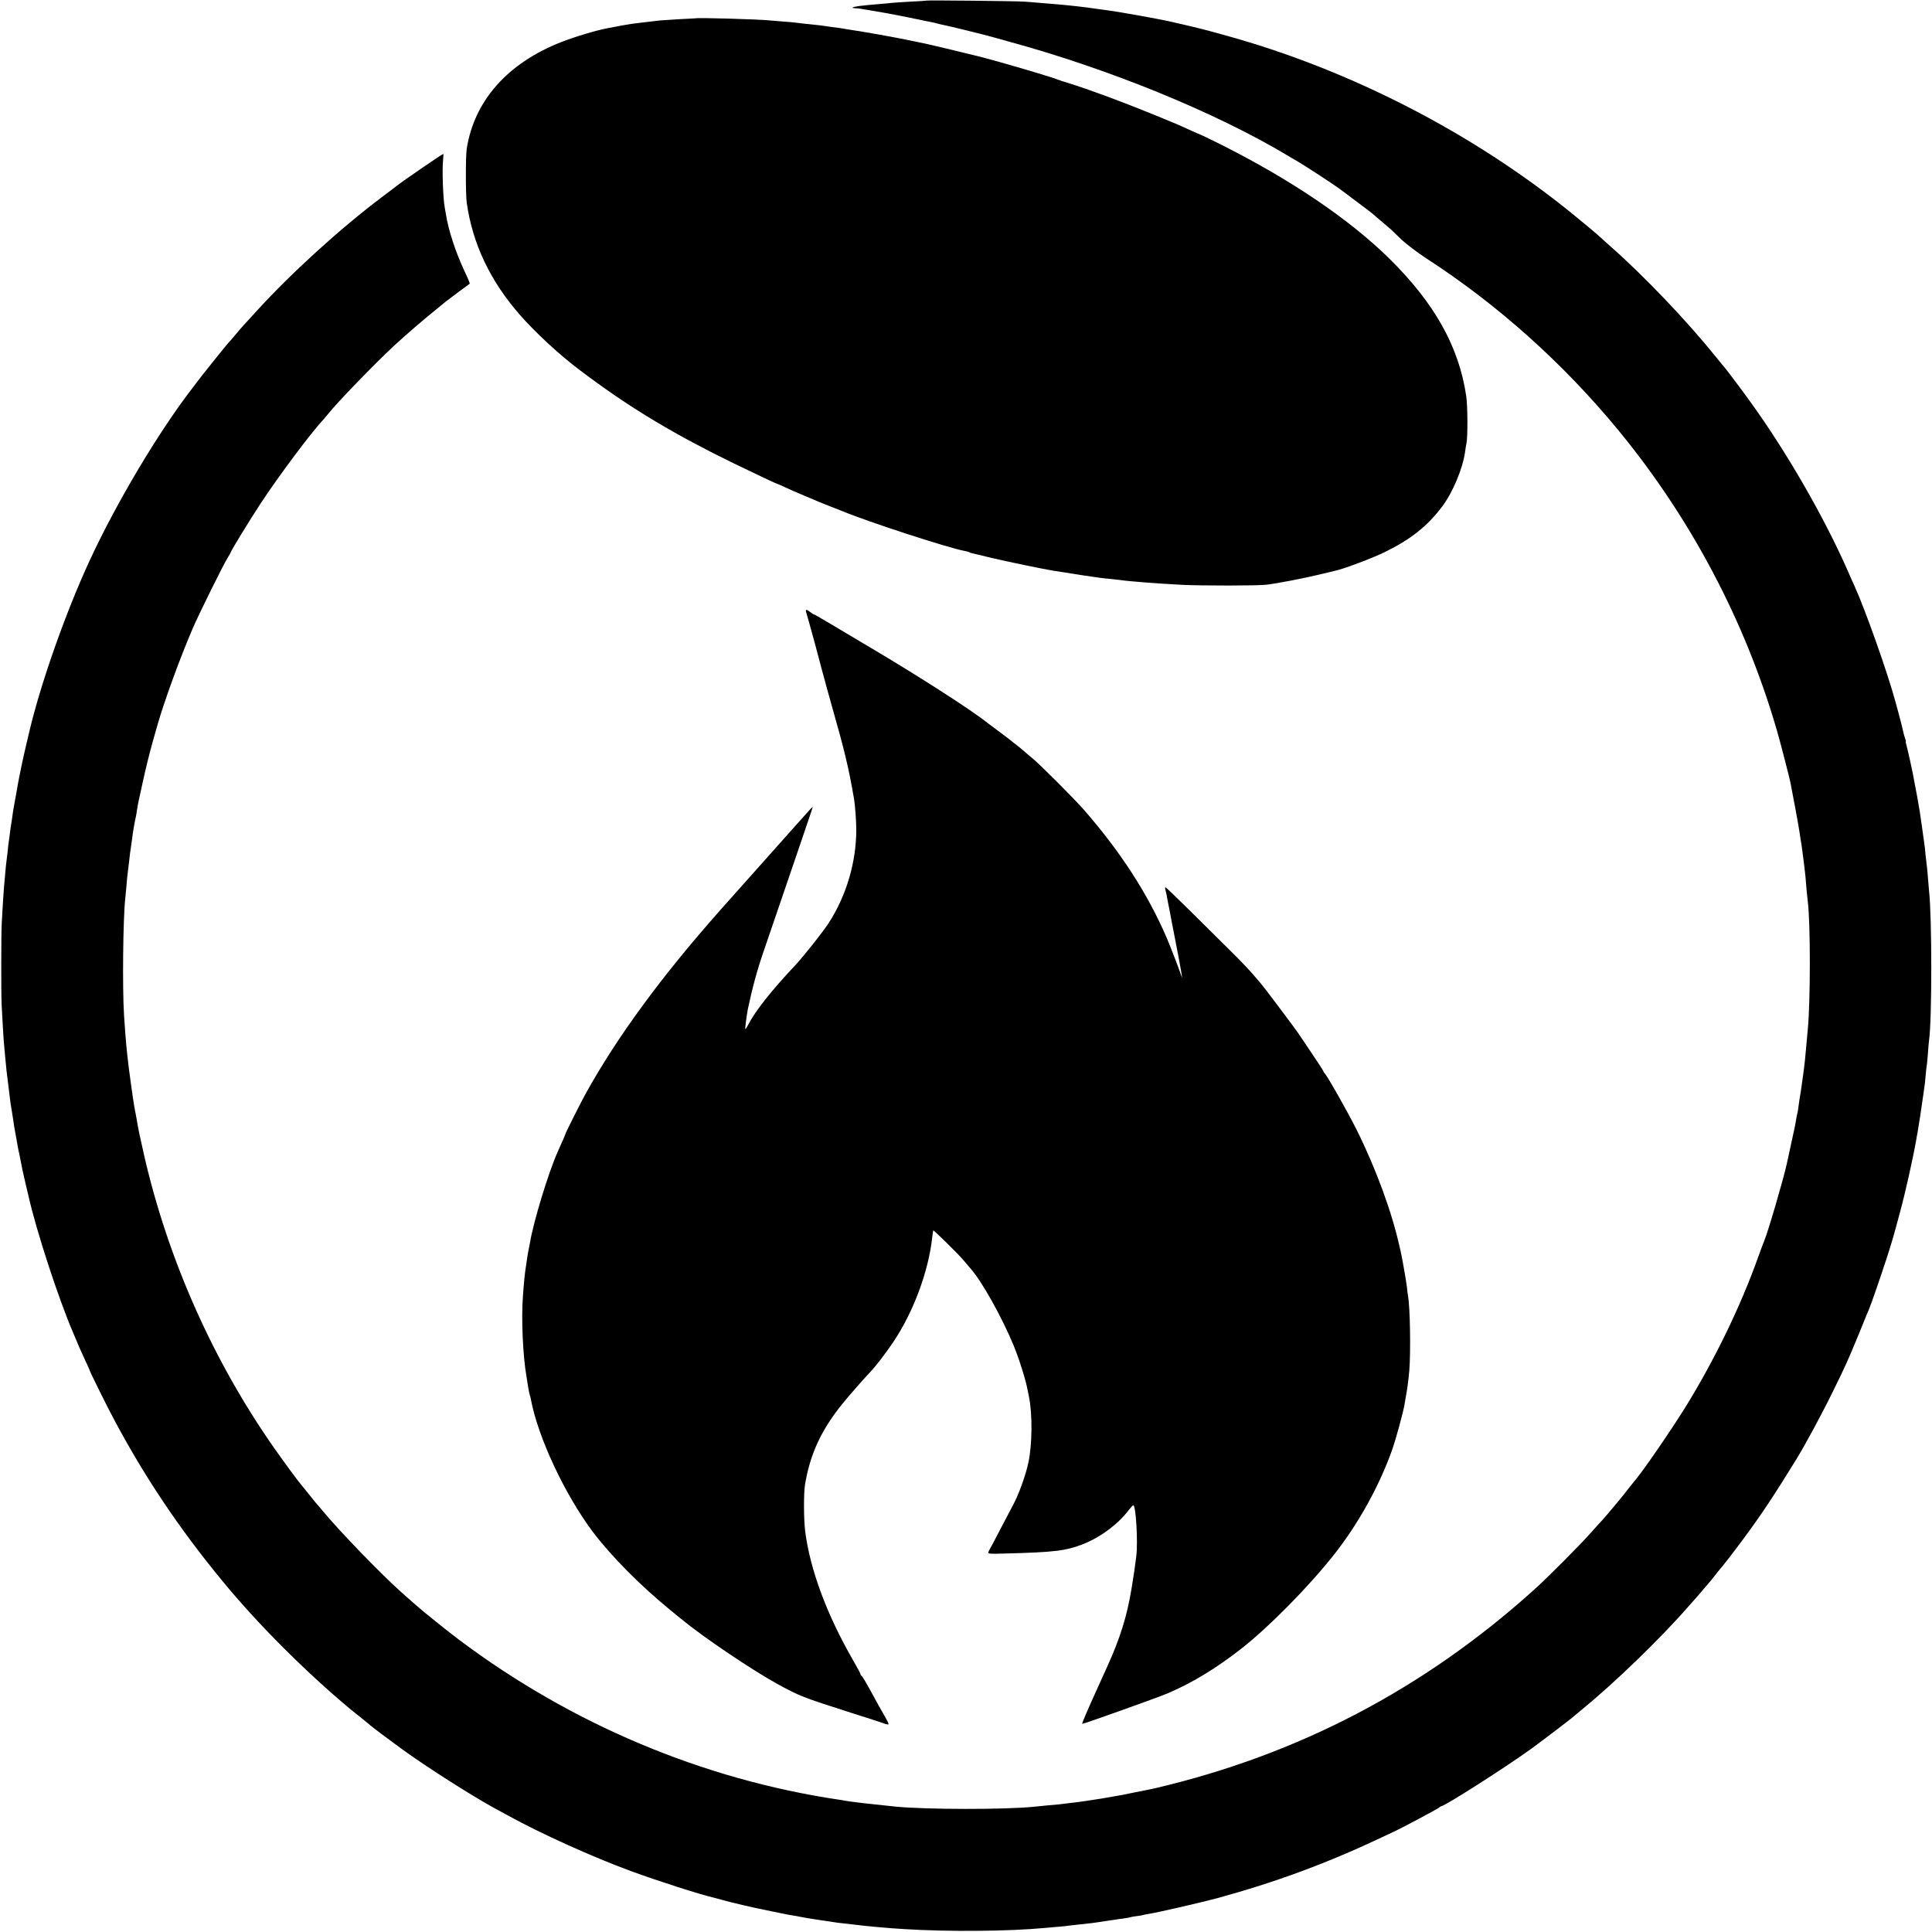 <?xml version="1.0" standalone="no"?>
<!DOCTYPE svg PUBLIC "-//W3C//DTD SVG 20010904//EN"
 "http://www.w3.org/TR/2001/REC-SVG-20010904/DTD/svg10.dtd">
<svg version="1.0" xmlns="http://www.w3.org/2000/svg"
 width="1657pt" height="1657pt" viewBox="0 0 1657 1657"
 preserveAspectRatio="xMidYMid meet">
<g transform="translate(0,1657) scale(0.1,-0.1)"
fill="#000000" stroke="none">
<path d="M7948 16565 c-2 -1 -64 -6 -138 -9 -74 -4 -148 -9 -165 -11 -16 -2
-64 -7 -105 -10 -150 -12 -219 -21 -228 -30 -3 -3 8 -5 24 -6 16 0 36 -2 44
-4 8 -1 33 -6 55 -9 43 -7 148 -25 180 -31 124 -24 243 -47 300 -60 39 -8 80
-17 93 -19 12 -3 30 -7 40 -10 9 -3 29 -7 43 -10 36 -6 397 -95 434 -107 17
-5 73 -21 125 -35 860 -234 1776 -608 2395 -979 44 -26 89 -53 100 -59 50 -29
298 -191 345 -226 19 -15 91 -69 160 -120 69 -51 130 -98 135 -104 6 -6 37
-33 70 -60 33 -28 67 -57 76 -65 9 -9 50 -48 90 -87 41 -38 136 -110 212 -160
610 -395 1171 -897 1643 -1469 624 -757 1091 -1640 1363 -2577 28 -95 106
-397 117 -450 24 -120 74 -393 79 -433 4 -27 8 -57 10 -65 5 -19 33 -238 40
-310 2 -30 7 -84 10 -120 4 -36 8 -78 10 -95 23 -177 23 -854 0 -1090 -2 -22
-6 -71 -10 -110 -11 -133 -18 -197 -31 -290 -3 -22 -7 -51 -9 -65 -4 -32 -16
-110 -20 -131 -2 -9 -6 -40 -10 -70 -4 -30 -8 -56 -10 -59 -2 -3 -6 -26 -10
-50 -3 -25 -22 -117 -42 -205 -19 -88 -36 -167 -38 -175 -30 -137 -164 -594
-195 -665 -5 -11 -29 -76 -54 -145 -143 -400 -356 -843 -594 -1235 -128 -211
-401 -609 -467 -681 -5 -6 -21 -26 -35 -44 -22 -30 -60 -77 -108 -135 -78 -93
-119 -142 -132 -155 -8 -8 -51 -55 -95 -105 -96 -108 -377 -391 -495 -496
-939 -844 -2011 -1406 -3235 -1694 -25 -6 -64 -14 -90 -19 -11 -2 -54 -11 -95
-19 -41 -9 -87 -18 -103 -21 -149 -27 -229 -40 -307 -51 -25 -3 -56 -8 -70
-10 -22 -3 -73 -9 -165 -20 -16 -2 -66 -6 -110 -10 -44 -5 -93 -9 -110 -11
-252 -25 -917 -24 -1180 1 -77 8 -246 26 -280 30 -16 2 -52 7 -80 10 -27 3
-59 8 -71 10 -12 3 -39 7 -60 10 -1167 174 -2296 649 -3259 1373 -105 79 -315
248 -375 302 -19 17 -69 61 -110 97 -174 154 -540 532 -685 708 -28 33 -52 62
-56 65 -3 3 -32 39 -64 80 -33 41 -62 77 -65 80 -12 11 -153 203 -228 310
-525 749 -912 1621 -1116 2512 -40 175 -49 221 -62 298 -3 14 -7 36 -9 50 -11
51 -13 67 -25 145 -6 44 -13 91 -15 105 -4 29 -13 93 -20 148 -22 184 -24 207
-41 452 -15 225 -9 841 11 1010 2 19 6 67 10 105 3 39 7 86 10 105 2 19 7 60
11 90 9 82 13 112 18 140 2 14 9 63 15 110 7 47 16 101 21 120 5 19 11 54 14
76 3 23 10 61 15 85 6 24 22 98 36 164 15 66 33 147 42 180 8 33 17 67 19 75
4 18 34 126 64 230 58 204 196 583 305 835 56 129 260 541 298 602 15 24 27
45 27 48 0 10 158 268 254 415 164 249 436 612 546 729 8 9 25 29 37 44 71 91
400 431 563 582 90 84 270 239 360 310 41 33 77 63 80 66 4 4 183 138 209 156
2 2 -17 49 -44 105 -76 162 -139 352 -160 488 -4 25 -9 53 -11 63 -14 79 -23
321 -14 403 3 30 4 54 2 54 -8 0 -347 -232 -402 -276 -8 -7 -64 -49 -124 -94
-357 -269 -778 -651 -1081 -984 -49 -54 -97 -106 -105 -115 -9 -9 -40 -45 -70
-81 -30 -36 -57 -67 -61 -70 -8 -7 -219 -270 -249 -310 -14 -18 -41 -54 -60
-79 -286 -370 -645 -971 -875 -1466 -205 -440 -420 -1048 -520 -1465 -2 -8
-11 -46 -20 -85 -9 -38 -18 -77 -20 -85 -26 -116 -23 -100 -50 -234 -8 -44
-18 -93 -20 -110 -3 -17 -7 -42 -10 -56 -3 -14 -7 -38 -10 -55 -3 -16 -7 -39
-9 -50 -2 -11 -7 -42 -10 -68 -4 -27 -9 -56 -10 -65 -2 -10 -7 -44 -11 -77 -4
-32 -8 -66 -10 -75 -2 -8 -6 -44 -9 -80 -4 -36 -9 -76 -11 -90 -2 -14 -7 -59
-10 -100 -4 -41 -8 -91 -10 -110 -3 -33 -13 -179 -20 -315 -5 -85 -6 -592 -1
-700 5 -104 16 -294 21 -345 2 -19 6 -69 10 -110 7 -82 12 -126 30 -267 2 -21
7 -58 10 -83 3 -25 9 -70 15 -100 5 -30 12 -73 15 -95 3 -23 7 -52 10 -65 4
-22 18 -98 29 -162 2 -13 7 -34 10 -48 3 -14 8 -36 10 -50 10 -57 26 -130 46
-215 12 -49 23 -97 25 -105 67 -298 256 -876 381 -1167 22 -53 45 -106 54
-128 5 -11 27 -60 49 -108 23 -49 41 -90 41 -92 0 -8 149 -309 203 -410 266
-500 560 -939 930 -1389 304 -371 716 -783 1102 -1105 11 -9 54 -43 95 -76 41
-33 77 -62 80 -66 8 -8 153 -117 278 -208 211 -152 584 -390 785 -500 31 -17
83 -45 114 -62 274 -152 735 -360 1053 -476 222 -82 602 -204 710 -228 8 -2
42 -11 75 -20 33 -9 67 -18 75 -20 8 -2 53 -12 100 -24 47 -11 96 -22 110 -25
14 -3 79 -17 145 -30 66 -14 138 -28 160 -32 22 -3 58 -9 80 -14 22 -5 90 -16
150 -25 61 -9 124 -18 140 -21 17 -3 48 -7 70 -9 22 -2 58 -6 80 -9 95 -13
320 -34 450 -41 385 -24 899 -19 1208 10 23 2 74 7 112 10 39 3 81 7 95 10 14
2 50 6 80 9 112 12 146 16 166 20 12 2 45 7 74 11 29 4 62 9 74 11 12 2 44 7
71 10 28 4 53 8 57 10 3 2 28 7 54 10 27 3 51 7 54 9 3 2 26 6 50 10 70 10
468 102 593 136 493 135 930 296 1387 511 58 28 114 54 125 59 55 24 372 193
386 205 8 8 19 14 22 14 29 0 561 340 772 493 103 75 364 274 375 287 3 3 30
25 60 50 280 229 673 609 910 881 36 40 67 76 70 79 3 3 30 34 60 70 30 36 57
67 60 70 3 3 21 25 40 50 19 25 37 47 40 50 13 12 123 154 201 260 149 200
264 373 459 690 74 121 220 391 312 580 109 221 127 262 223 495 42 105 81
199 86 210 16 35 98 274 149 430 46 143 59 186 116 400 45 165 110 456 139
620 2 17 7 41 10 55 5 24 40 252 51 335 3 22 7 51 9 65 3 14 7 55 10 91 3 36
7 74 9 86 3 11 7 60 11 109 3 49 8 100 10 114 25 174 25 1055 0 1275 -2 17 -6
70 -10 119 -4 49 -8 96 -10 105 -1 9 -6 48 -10 86 -3 39 -8 84 -11 100 -10 78
-36 253 -39 275 -11 67 -35 202 -40 222 -2 13 -7 34 -9 48 -7 46 -55 265 -65
298 -5 17 -8 32 -6 32 3 0 0 11 -5 25 -5 14 -12 36 -14 48 -6 29 -21 89 -40
160 -9 31 -22 81 -30 110 -64 239 -259 791 -351 992 -8 17 -35 77 -60 135
-203 460 -523 1015 -831 1441 -70 98 -215 290 -224 299 -3 3 -35 41 -70 85
-247 307 -611 690 -903 948 -39 34 -80 71 -91 82 -23 22 -157 134 -246 206
-855 693 -1909 1234 -2975 1527 -193 54 -261 70 -490 122 -81 18 -422 79 -505
90 -47 6 -96 13 -110 15 -81 13 -253 32 -355 40 -33 2 -94 8 -135 11 -41 4
-97 8 -125 10 -62 5 -833 13 -837 9z"/>
<path d="M5967 16413 c-1 0 -60 -4 -132 -7 -71 -4 -148 -9 -170 -11 -132 -15
-224 -26 -250 -30 -67 -11 -91 -15 -115 -20 -14 -3 -52 -10 -84 -16 -92 -16
-286 -74 -403 -120 -459 -180 -745 -502 -810 -914 -10 -64 -10 -393 0 -464 50
-351 199 -666 451 -956 135 -155 350 -354 522 -482 16 -12 49 -36 74 -55 374
-278 751 -503 1245 -743 200 -97 365 -175 372 -175 2 0 32 -13 66 -29 34 -16
107 -48 162 -71 55 -23 114 -47 130 -55 17 -7 62 -25 100 -40 39 -15 81 -32
95 -37 225 -94 914 -318 1056 -344 15 -3 31 -7 36 -10 4 -3 16 -7 25 -9 10 -2
83 -19 163 -39 130 -31 462 -100 536 -111 16 -2 85 -13 154 -24 69 -11 145
-23 170 -26 25 -3 56 -8 70 -10 14 -2 54 -7 90 -10 36 -4 76 -8 90 -10 81 -12
322 -30 530 -41 167 -8 645 -8 720 1 87 10 314 53 450 86 69 17 132 32 142 34
75 16 324 110 427 161 222 109 363 222 488 387 93 123 179 329 199 475 3 26 8
56 11 67 12 51 11 326 -2 410 -63 422 -270 792 -655 1173 -344 340 -850 682
-1452 984 -97 48 -179 88 -182 88 -3 0 -33 13 -68 29 -113 52 -151 68 -338
144 -278 113 -539 209 -715 264 -44 13 -89 28 -100 33 -21 10 -273 86 -415
126 -47 13 -101 28 -120 34 -31 9 -108 29 -135 36 -162 40 -428 104 -450 108
-17 3 -84 17 -150 31 -113 24 -427 80 -505 90 -19 3 -46 7 -60 10 -14 3 -45 7
-70 10 -25 3 -56 7 -70 10 -28 5 -86 11 -175 20 -33 4 -71 8 -85 10 -14 2 -63
7 -110 10 -47 4 -101 8 -120 10 -93 10 -626 25 -633 18z"/>
<path d="M6913 11323 c3 -10 12 -43 21 -73 18 -61 95 -345 101 -372 2 -9 13
-51 25 -93 12 -42 23 -84 25 -93 2 -9 24 -87 48 -172 109 -382 146 -534 192
-804 9 -54 19 -191 19 -266 -1 -278 -86 -564 -237 -797 -45 -71 -217 -287
-284 -359 -209 -222 -342 -390 -408 -516 -10 -21 -21 -36 -23 -33 -3 3 13 126
22 170 39 184 77 326 135 495 27 80 107 312 176 515 70 204 133 388 140 410 8
22 34 100 59 174 25 73 46 135 46 138 0 6 -16 -10 -119 -127 -52 -58 -108
-121 -125 -140 -33 -37 -503 -564 -548 -615 -505 -570 -884 -1086 -1155 -1575
-38 -68 -173 -337 -173 -344 0 -3 -11 -29 -24 -58 -13 -29 -33 -74 -44 -99
-79 -178 -206 -593 -237 -779 -3 -19 -8 -42 -10 -50 -2 -8 -6 -33 -10 -55 -3
-22 -10 -67 -15 -100 -9 -58 -16 -126 -25 -250 -15 -194 -1 -513 31 -695 2
-14 9 -54 14 -89 6 -36 13 -67 15 -71 2 -3 6 -17 8 -31 60 -323 288 -811 529
-1134 157 -209 414 -469 677 -682 36 -30 74 -61 85 -69 186 -155 610 -440 831
-561 186 -101 208 -110 625 -243 140 -44 265 -85 278 -90 13 -6 29 -10 37 -10
13 0 7 13 -78 160 -11 19 -32 58 -47 86 -65 120 -95 169 -102 172 -4 2 -8 8
-8 13 0 6 -28 58 -62 117 -225 390 -370 778 -412 1107 -13 100 -14 324 -2 400
43 263 140 473 325 700 59 73 188 219 236 269 42 43 135 164 197 257 171 255
300 599 333 894 4 33 8 61 9 62 4 5 206 -194 252 -247 25 -30 57 -67 70 -82
99 -114 267 -415 368 -659 48 -117 105 -299 120 -384 3 -16 8 -41 11 -55 31
-148 28 -417 -6 -568 -24 -111 -82 -270 -129 -357 -9 -16 -56 -106 -105 -200
-48 -93 -91 -174 -95 -180 -4 -5 -10 -18 -13 -27 -5 -15 7 -16 141 -12 432 11
525 23 677 83 150 61 296 170 389 294 16 20 32 37 36 37 22 0 41 -317 25 -440
-13 -105 -17 -132 -41 -279 -38 -232 -99 -427 -210 -670 -14 -31 -32 -69 -39
-86 -7 -16 -27 -59 -43 -95 -80 -175 -134 -302 -131 -305 5 -4 642 223 729
260 211 89 417 214 635 384 236 184 587 540 803 816 205 261 383 584 492 891
33 94 95 322 106 388 3 21 8 48 10 60 12 60 24 150 31 231 13 162 7 544 -11
640 -2 11 -7 47 -10 80 -6 50 -38 234 -52 298 -2 9 -6 27 -9 38 -66 301 -205
679 -370 1010 -80 159 -243 447 -271 480 -8 8 -14 18 -14 22 0 3 -46 74 -102
157 -57 84 -107 159 -113 168 -17 27 -304 409 -318 423 -7 8 -40 46 -72 84
-33 39 -125 135 -205 213 -80 79 -233 231 -341 338 -108 107 -199 194 -203
194 -4 0 -5 -9 -1 -20 3 -11 8 -32 11 -47 2 -16 11 -63 20 -106 8 -42 18 -90
20 -105 3 -15 23 -119 45 -232 38 -194 55 -299 43 -255 -13 42 -94 253 -127
330 -164 381 -396 739 -711 1100 -83 95 -384 396 -443 443 -23 19 -53 44 -67
57 -14 13 -43 36 -63 52 -21 15 -40 31 -43 34 -3 3 -50 39 -105 80 -55 41
-104 78 -110 82 -126 102 -569 387 -965 622 -118 70 -282 168 -363 216 -82 49
-151 89 -155 89 -4 0 -18 9 -32 20 -31 24 -43 25 -37 3z"/>
</g>
</svg>
